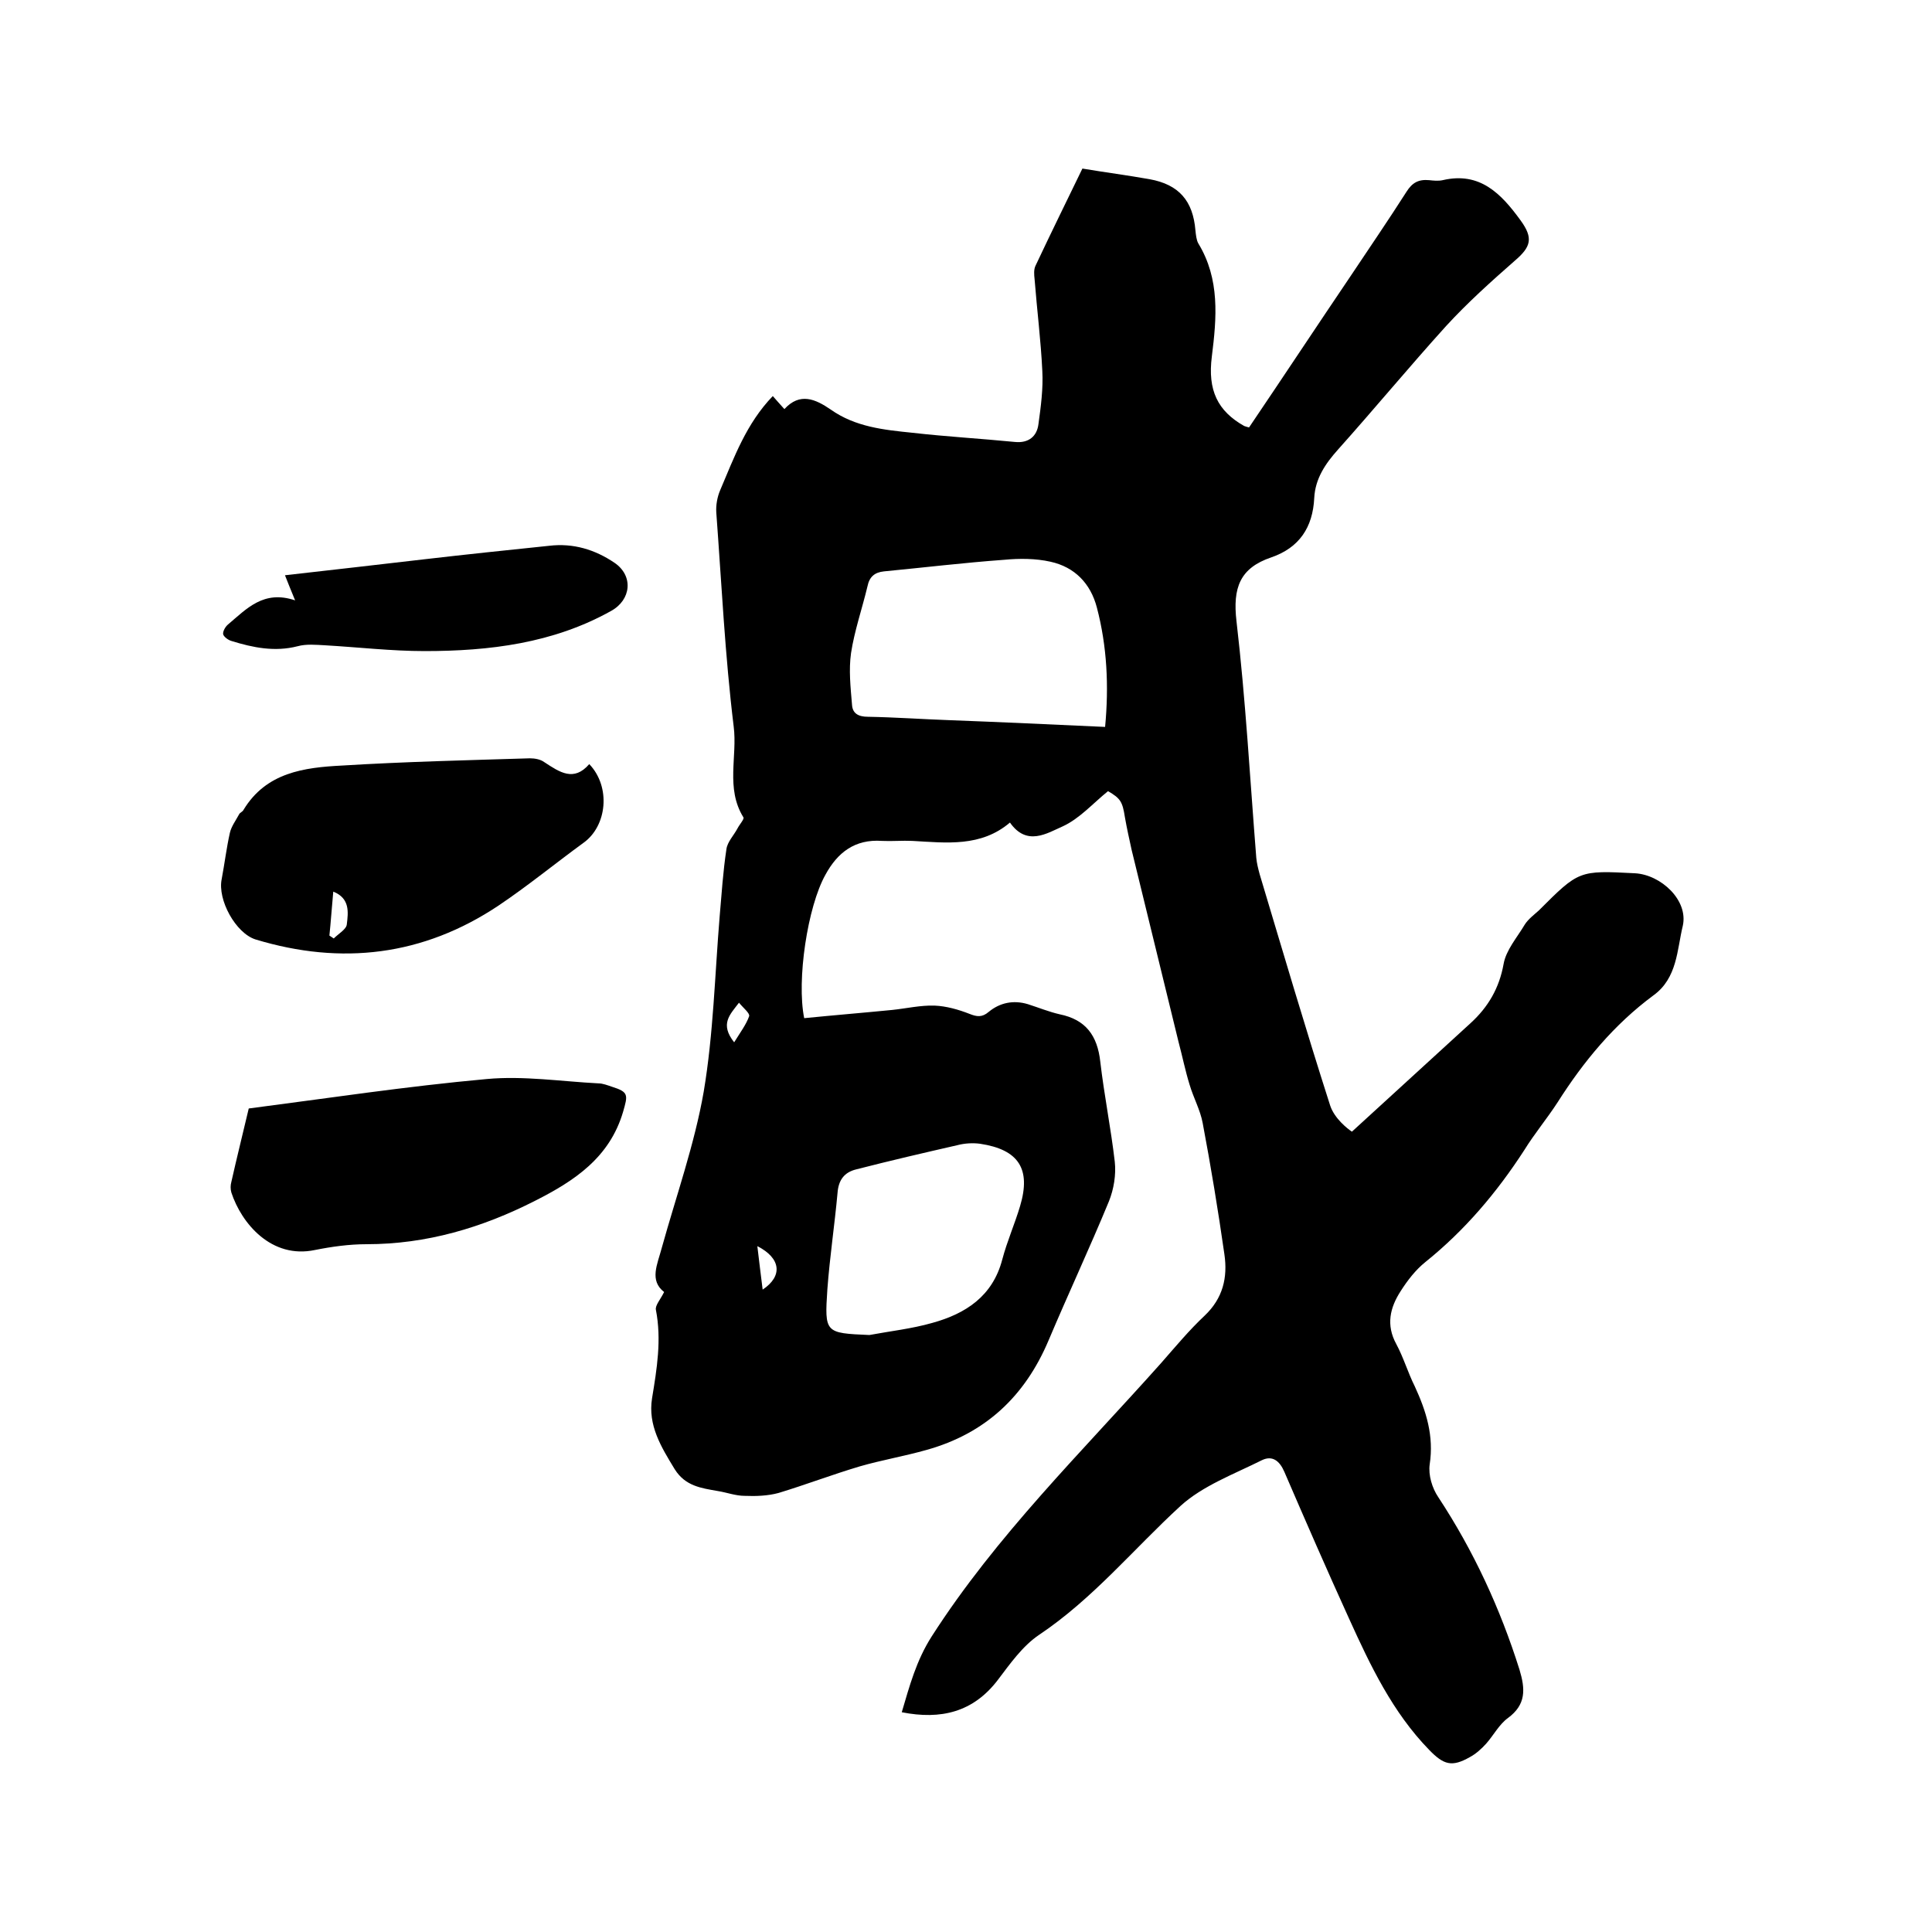 <svg enable-background="new 0 0 400 400" viewBox="0 0 400 400" xmlns="http://www.w3.org/2000/svg"><path d="m186.7 354.5c1.6-5.4 3-10.7 6.2-15.7 13.4-20.9 31.1-38.2 47.5-56.6 2.9-3.3 5.8-6.8 9-9.8 3.8-3.6 4.8-7.9 4.1-12.7-1.3-9.1-2.8-18.2-4.5-27.2-.5-2.7-1.9-5.2-2.7-7.9-.9-2.9-1.5-5.9-2.3-8.9-3.2-13.2-6.5-26.5-9.7-39.7-.5-2.3-1-4.5-1.4-6.8-.5-3.2-.9-3.9-3.5-5.4-3.2 2.6-5.9 5.7-9.4 7.3-3.2 1.4-7.4 4.2-10.9-.8-6 5.1-13.1 4.2-20.2 3.8-2.1-.1-4.2.1-6.3 0-5.6-.4-9.2 2.4-11.7 7-3.7 6.6-6 21.8-4.4 29.7 6-.6 12.1-1.1 18.2-1.7 2.9-.3 5.9-1 8.8-.9 2.4.1 4.9.8 7.2 1.7 1.5.6 2.6.8 4-.4 2.3-1.9 5.1-2.5 8.1-1.6 2.2.7 4.4 1.6 6.6 2.1 5.4 1.1 7.8 4.4 8.4 9.8.8 6.9 2.2 13.8 3 20.7.3 2.7-.2 5.7-1.2 8.2-4 9.7-8.4 19.1-12.5 28.8-4.9 11.6-13.1 19.3-25.3 22.7-4.6 1.3-9.3 2.1-13.8 3.4-5.7 1.7-11.2 3.8-16.8 5.5-2.2.6-4.7.7-7 .6-1.9 0-3.7-.7-5.6-1-3.4-.6-6.7-1-8.9-4.5-2.8-4.6-5.6-9.1-4.7-14.7 1-6.1 2-12.1.8-18.3-.2-.9.9-2.1 1.7-3.7-3.1-2.4-1.4-5.7-.5-9.1 3-10.8 6.8-21.5 8.7-32.4 2-11.9 2.3-24.2 3.3-36.3.4-4.6.7-9.3 1.4-13.9.2-1.5 1.5-2.8 2.3-4.3.4-.8 1.5-2 1.2-2.3-3.7-6-1.2-12.6-2-18.8-1.8-14.7-2.5-29.5-3.6-44.3-.1-1.5.2-3.2.8-4.6 2.9-6.8 5.4-13.8 10.9-19.5.7.8 1.4 1.6 2.4 2.7 3.2-3.5 6.4-2.1 9.6.1 5.1 3.6 11 4.2 16.9 4.8 7 .8 14.1 1.2 21.2 1.9 2.9.3 4.6-1.2 4.9-3.7.5-3.6 1-7.4.8-11-.3-6.3-1.1-12.6-1.6-19-.1-.9-.2-2 .2-2.8 3.2-6.8 6.5-13.5 9.7-20.1 4.8.8 9.4 1.4 13.9 2.2 6.1 1.1 9 4.5 9.5 10.6.1.9.2 2 .6 2.7 4.5 7.4 3.8 15.4 2.8 23.4-.9 7 1.2 11.3 6.7 14.4.3.1.6.2 1 .3 7.1-10.5 14.1-21.1 21.2-31.6 3.8-5.7 7.7-11.4 11.4-17.2 1.2-1.9 2.5-2.6 4.7-2.4.9.1 1.9.2 2.8 0 7.7-1.8 12.1 2.8 16.1 8.3 2.7 3.7 2.2 5.5-1.2 8.4-4.9 4.3-9.8 8.7-14.2 13.5-7.6 8.4-14.8 17.1-22.4 25.6-2.6 2.9-4.7 6-4.9 10-.3 6.1-3.1 10.3-8.9 12.3-6.5 2.2-8 6.3-7.2 13.2 1.9 16.3 2.8 32.7 4.1 49 .1 1.1.4 2.3.7 3.4 4.8 16 9.5 32 14.6 47.9.9 2.7 3.6 4.8 4.5 5.4 8.2-7.5 16.4-15 24.6-22.5 3.6-3.3 5.9-7.2 6.8-12.2.5-2.9 2.8-5.5 4.4-8.2.7-1.1 1.9-2 2.9-2.9 8.3-8.3 8.3-8.3 19.9-7.7 5.4.3 11.1 5.6 9.9 10.9-1.2 4.9-1.1 10.8-6.1 14.4-8.1 6-14.4 13.6-19.8 22.1-2.2 3.4-4.8 6.5-6.9 9.9-5.7 8.8-12.3 16.6-20.5 23.2-2 1.6-3.7 3.8-5.1 6-2.2 3.4-3.1 7-.9 11 1.5 2.8 2.4 5.9 3.8 8.7 2.4 5.2 4 10.3 3.1 16.2-.3 2.2.5 4.9 1.8 6.8 7.3 11.1 12.8 23 16.8 35.7 1.2 4 1.4 7.2-2.4 10-1.8 1.3-3 3.6-4.5 5.3-1 1.1-2.1 2.1-3.4 2.8-3.7 2.1-5.4 1.6-8.4-1.5-7.6-7.8-12.2-17.5-16.6-27.2-4.6-10.1-9-20.2-13.4-30.4-1-2.3-2.5-3.4-4.6-2.4-5.8 2.9-12.3 5.3-16.9 9.5-9.7 8.9-18.1 19.2-29.3 26.7-3.4 2.3-6 6-8.5 9.3-5.1 6.7-11.8 8.3-19.9 6.7zm42.1-204c.8-8.5.4-16.7-1.7-24.7-1.3-5-4.6-8.4-9.6-9.5-3.1-.7-6.5-.7-9.6-.4-8.3.6-16.6 1.6-24.9 2.4-1.9.2-3 1.1-3.4 3.1-1.1 4.6-2.7 9.2-3.4 13.8-.5 3.5-.1 7.1.2 10.7.1 1.8 1.3 2.5 3.3 2.5 5.6.1 11.2.5 16.8.7 10.6.4 21.4.9 32.3 1.4zm-48.8 125.9c4.3-.8 8.8-1.3 13-2.5 6.9-1.9 12.5-5.5 14.5-13.1 1-3.8 2.6-7.4 3.7-11.1 2.3-7.7-.3-11.7-8.3-12.9-1.5-.2-3.2-.1-4.7.3-7 1.6-13.9 3.2-20.9 5-2.5.6-3.7 2.2-3.9 4.9-.6 6.6-1.6 13.2-2.1 19.9-.6 9.1-.5 9.1 8.7 9.5zm-28-60.6c1.3-2.1 2.5-3.7 3.1-5.4.2-.6-1.2-1.7-2.1-2.8-1.9 2.5-4 4.4-1 8.2zm4.8 42.2c.4 3.2.7 6 1.1 9 4.2-2.8 3.8-6.5-1.1-9z"/><path d="m122 158.2c4.5 4.7 3.7 12.8-1.2 16.3-5.9 4.3-11.5 8.9-17.6 13-15.6 10.4-32.5 12.4-50.3 7-4.1-1.3-7.9-8.2-7-12.5.6-3.2 1-6.5 1.7-9.6.3-1.3 1.2-2.5 1.9-3.8.2-.4.7-.5.9-.9 4.7-7.8 12.6-8.8 20.4-9.2 13-.8 26-1.1 38.9-1.5 1 0 2.2.2 3 .8 3.2 2.1 6.1 4.1 9.3.4zm-53 26.4c-.3 3.2-.5 6.2-.8 9.1.3.2.6.4.9.6 1-1 2.6-1.9 2.7-2.9.3-2.5.7-5.4-2.8-6.8z"/><path d="m51.5 229.5c16.2-2.1 32.7-4.6 49.3-6.1 7.6-.7 15.4.5 23.1.9.9 0 1.9.4 2.8.7 3.5 1.1 3.3 1.7 2.3 5.2-2.8 9.5-10.1 14.3-18.2 18.4-11 5.6-22.5 9-34.9 9-3.6 0-7.2.5-10.7 1.2-9 1.9-15.2-5.5-17.3-11.9-.2-.7-.2-1.5 0-2.2 1.1-4.9 2.3-9.7 3.6-15.2z"/><path d="m61.1 124.3c-1-2.4-1.5-3.7-2.1-5.2 9.8-1.1 19.3-2.2 28.8-3.3 8.6-1 17.2-1.9 25.9-2.8 5-.6 9.5.8 13.5 3.5s3.5 7.7-.7 10c-12 6.7-25.2 8.3-38.6 8.3-6.8 0-13.7-.8-20.6-1.2-1.9-.1-3.9-.3-5.7.2-4.7 1.2-9.2.3-13.7-1.1-.7-.2-1.6-.9-1.7-1.4-.1-.6.5-1.6 1-2 3.9-3.3 7.4-7.2 13.9-5z"/></svg>